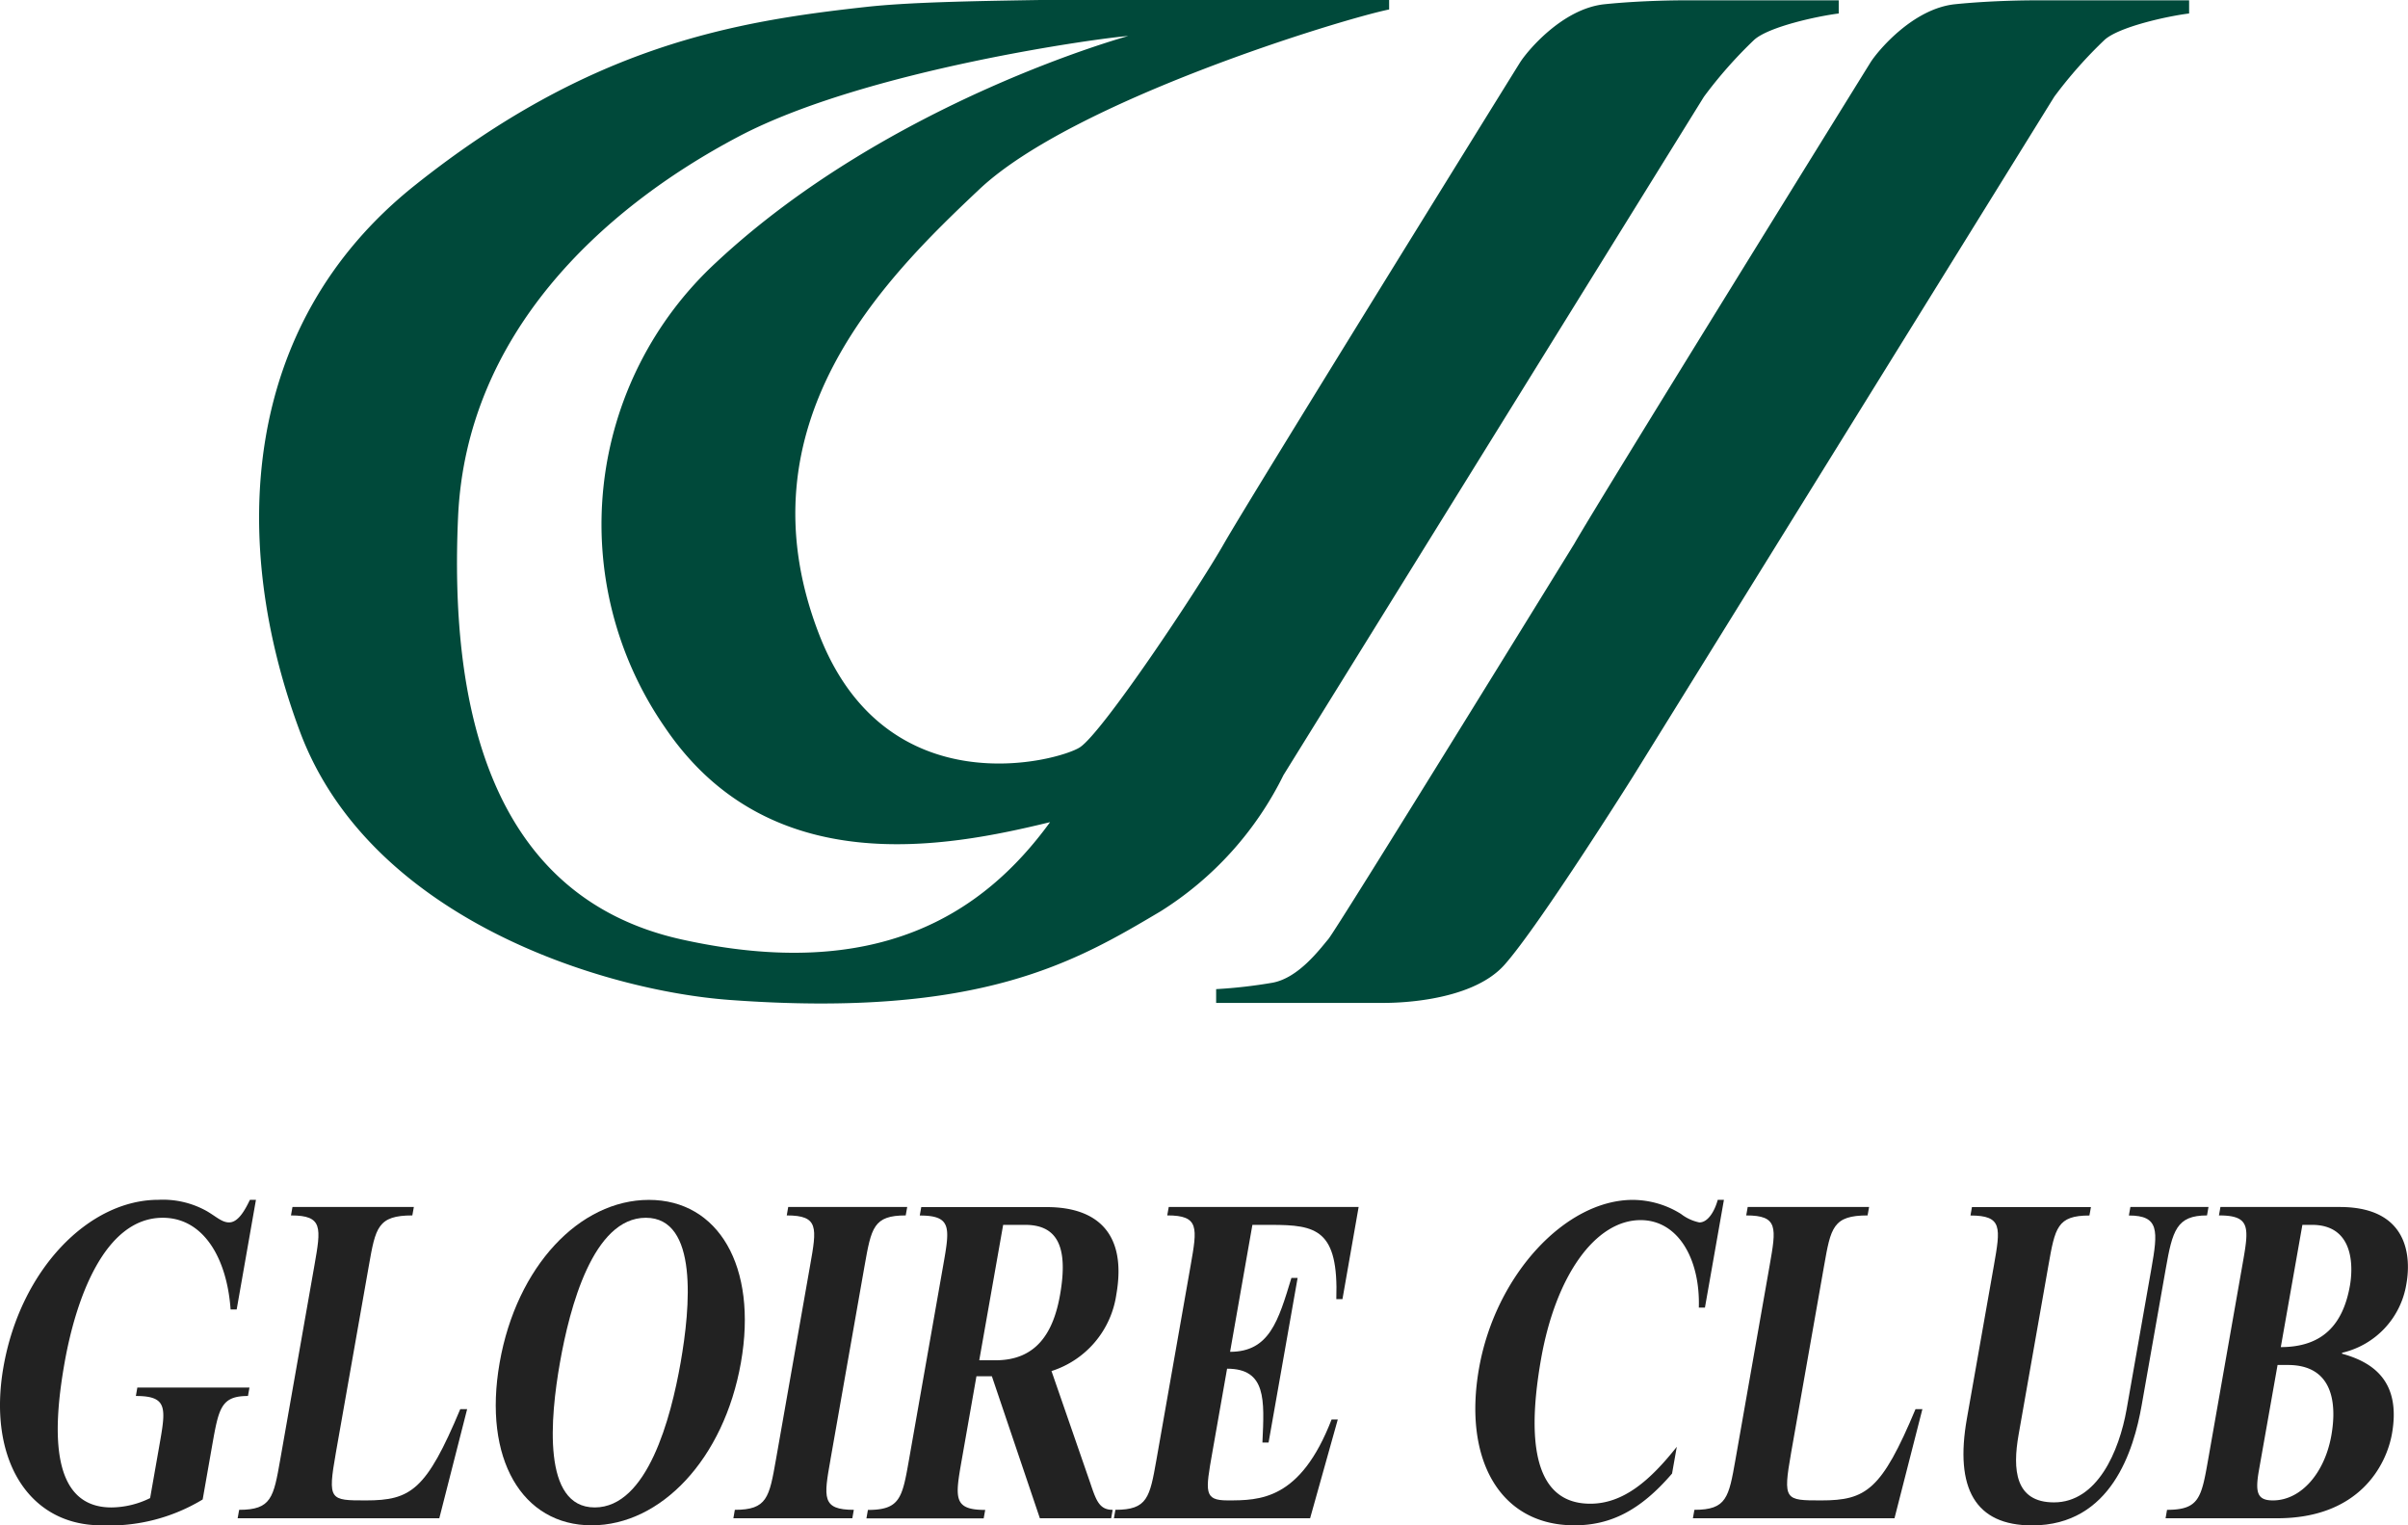 <svg id="レイヤー_1" data-name="レイヤー 1" xmlns="http://www.w3.org/2000/svg" width="120" height="76" viewBox="0 0 120 76"><defs><style>.cls-1{fill:#222;}.cls-2{fill:#00493a;}</style></defs><path class="cls-1" d="M11.8,65.246h-.308c-.181-2.553-1.347-4.57-3.381-4.57-2.9,0-4.333,4.03-4.9,7.264-.594,3.374-.7,7.169,2.342,7.169a4.431,4.431,0,0,0,1.928-.466l.453-2.578c.336-1.9.443-2.509-1.163-2.509l.073-.421h5.588l-.075.421c-1.35,0-1.456.611-1.792,2.509L10.1,74.712A8.976,8.976,0,0,1,5.051,76C1.394,76-.627,72.651.174,68.1c.853-4.849,4.25-8.319,7.718-8.319a4.473,4.473,0,0,1,2.412.563c.48.281.756.563,1.113.563.463,0,.8-.633,1.038-1.126h.3l-.96,5.461"/><path class="cls-1" d="M21.889,75.648H11.843l.075-.42c1.607,0,1.714-.61,2.048-2.507l1.7-9.656c.333-1.9.441-2.506-1.166-2.506l.075-.42h6.049l-.076.42c-1.725,0-1.833.609-2.167,2.506l-1.645,9.326c-.415,2.368-.3,2.368,1.5,2.368,2.237,0,3.011-.516,4.7-4.547h.343l-1.387,5.436"/><path class="cls-1" d="M29.637,75.109c-2.63,0-2.217-4.474-1.733-7.215s1.648-7.218,4.279-7.218,2.217,4.476,1.735,7.218-1.65,7.215-4.281,7.215M29.482,76c3.45,0,6.594-3.3,7.441-8.106s-1.133-8.109-4.584-8.109S25.745,63.09,24.9,67.894,26.03,76,29.482,76Z"/><path class="cls-1" d="M41.387,72.721c-.337,1.9-.444,2.507,1.162,2.507l-.074.42H36.547l.073-.42c1.607,0,1.715-.61,2.049-2.507l1.7-9.656c.337-1.9.444-2.506-1.162-2.506l.073-.42H45.21l-.075.42c-1.606,0-1.712.609-2.049,2.506l-1.7,9.656"/><path class="cls-1" d="M49.99,61.029h1.093c1.57,0,2.176,1.03,1.743,3.489-.334,1.9-1.191,3.258-3.207,3.258H48.8l1.191-6.747m-1.331,7.544h.769l2.392,7.075h3.553l.074-.42c-.665,0-.823-.469-1.115-1.335L52.4,68.314A4.709,4.709,0,0,0,55.631,64.5c.527-3-.906-4.356-3.468-4.356H45.91l-.075.42c1.606,0,1.5.609,1.165,2.506l-1.7,9.656c-.335,1.9-.442,2.507-2.048,2.507l-.074.42h5.843l.076-.42c-1.606,0-1.5-.61-1.167-2.507Z"/><path class="cls-1" d="M61.3,67.355c1.962,0,2.406-1.547,3.056-3.68h.309l-1.447,8.2h-.307c.1-2.131.2-3.679-1.761-3.679l-.735,4.172c-.348,1.968-.422,2.39.757,2.39,1.607,0,3.624,0,5.186-4.031h.309l-1.379,4.92H55.511l.074-.42c1.6,0,1.711-.61,2.047-2.507l1.7-9.656c.334-1.9.442-2.506-1.164-2.506l.075-.42h9.463L66.9,64.73h-.306c.115-3.468-1-3.7-3.242-3.7h-.94L61.3,67.355"/><path class="cls-1" d="M84.968,65.152h-.309c.072-2.437-1.041-4.359-2.9-4.359-2.257,0-4.23,2.766-4.961,6.912-.913,5.179.181,7.218,2.452,7.218,1.657,0,2.993-1.172,4.311-2.835l-.236,1.333C81.753,75.252,80.269,76,78.458,76c-3.724,0-5.551-3.3-4.752-7.825.818-4.639,4.3-8.39,7.663-8.39a4.561,4.561,0,0,1,2.4.7,2.25,2.25,0,0,0,.916.423c.445,0,.771-.588.917-1.126h.308l-.946,5.367"/><path class="cls-1" d="M94.41,75.648H84.364l.075-.42c1.605,0,1.712-.61,2.047-2.507l1.7-9.656c.334-1.9.441-2.506-1.165-2.506l.074-.42h6.049l-.075.42c-1.726,0-1.834.609-2.167,2.506l-1.645,9.326c-.416,2.368-.3,2.368,1.5,2.368,2.237,0,3.011-.516,4.7-4.547H95.8L94.41,75.648"/><path class="cls-1" d="M106.164,60.139h3.894l-.074.42c-1.52,0-1.721.749-2.058,2.67l-1.2,6.8c-.39,2.2-1.5,5.975-5.461,5.975-2.836,0-3.859-1.852-3.248-5.318l1.344-7.617c.333-1.9.441-2.506-1.165-2.506l.074-.42H104.2l-.076.42c-1.606,0-1.712.609-2.046,2.506l-1.483,8.413c-.306,1.734-.184,3.375,1.762,3.375,2.153,0,3.248-2.531,3.621-4.641l1.23-6.983c.339-1.921.4-2.67-1.118-2.67l.075-.42"/><path class="cls-1" d="M114.737,61.029h.476c2.221,0,2.018,2.317,1.894,3.022-.342,1.943-1.361,3.069-3.446,3.069l1.076-6.091M113.5,68.011h.514c2.613,0,2.331,2.575,2.166,3.513-.333,1.875-1.511,3.235-2.913,3.235-.785,0-.886-.4-.7-1.477Zm-3.459,4.71c-.336,1.9-.444,2.507-2.049,2.507l-.073.42h5.569c4.066,0,5.432-2.624,5.714-4.217.461-2.625-.961-3.562-2.493-3.983l.009-.046a4.2,4.2,0,0,0,3.2-3.422c.082-.47.677-3.841-3.322-3.841h-5.943l-.075.42c1.605,0,1.5.609,1.163,2.506Z"/><path class="cls-2" d="M81.421,38.621l20.95-33.8a22.075,22.075,0,0,1,2.505-2.832C105.6,1.331,108.038.8,109.092.672V.017h-7.847s-1.917,0-3.814.193c-2.123.218-3.889,2.372-4.217,2.9S79.775,24.783,78.455,27.09c0,0-11.815,19.176-12.258,19.7s-1.486,1.931-2.775,2.173a24.672,24.672,0,0,1-2.817.321v.686h8.316c.265,0,4.321.042,6.048-1.892s6.452-9.456,6.452-9.456"/><path class="cls-2" d="M91.631.017V.672c-1.055.132-3.494.659-4.218,1.317a22.07,22.07,0,0,0-2.5,2.832l-20.953,33.8a16.731,16.731,0,0,1-6.127,6.788c-4.217,2.5-8.962,5.335-21.48,4.413-6.26-.461-17.918-4.024-21.408-13.375S11.909,16.222,20.67,9.237,36.614,1.064,43.2.341C45.263.116,48.292.056,51.832,0H69.226V.472c-2.3.463-15.743,4.547-20.422,8.96S36.726,21.091,40.831,31.637c3.364,8.629,11.935,6.276,12.981,5.6,1.12-.723,5.865-7.839,7.181-10.147S75.42,3.636,75.752,3.108,77.844.428,79.967.21c1.9-.194,3.812-.193,3.812-.193h7.852m-35.4,1.777C55.044,1.863,43.147,3.463,36.813,6.8c-6.884,3.631-13.565,9.881-13.984,18.924-.419,9.115,1.393,18.923,11.136,21.084s15.025-1.253,18.364-5.844c-5.145,1.252-13.983,2.99-19.2-4.732A17.764,17.764,0,0,1,35.7,13.065C44.3,5.041,56.226,1.794,56.226,1.794Z"/></svg>